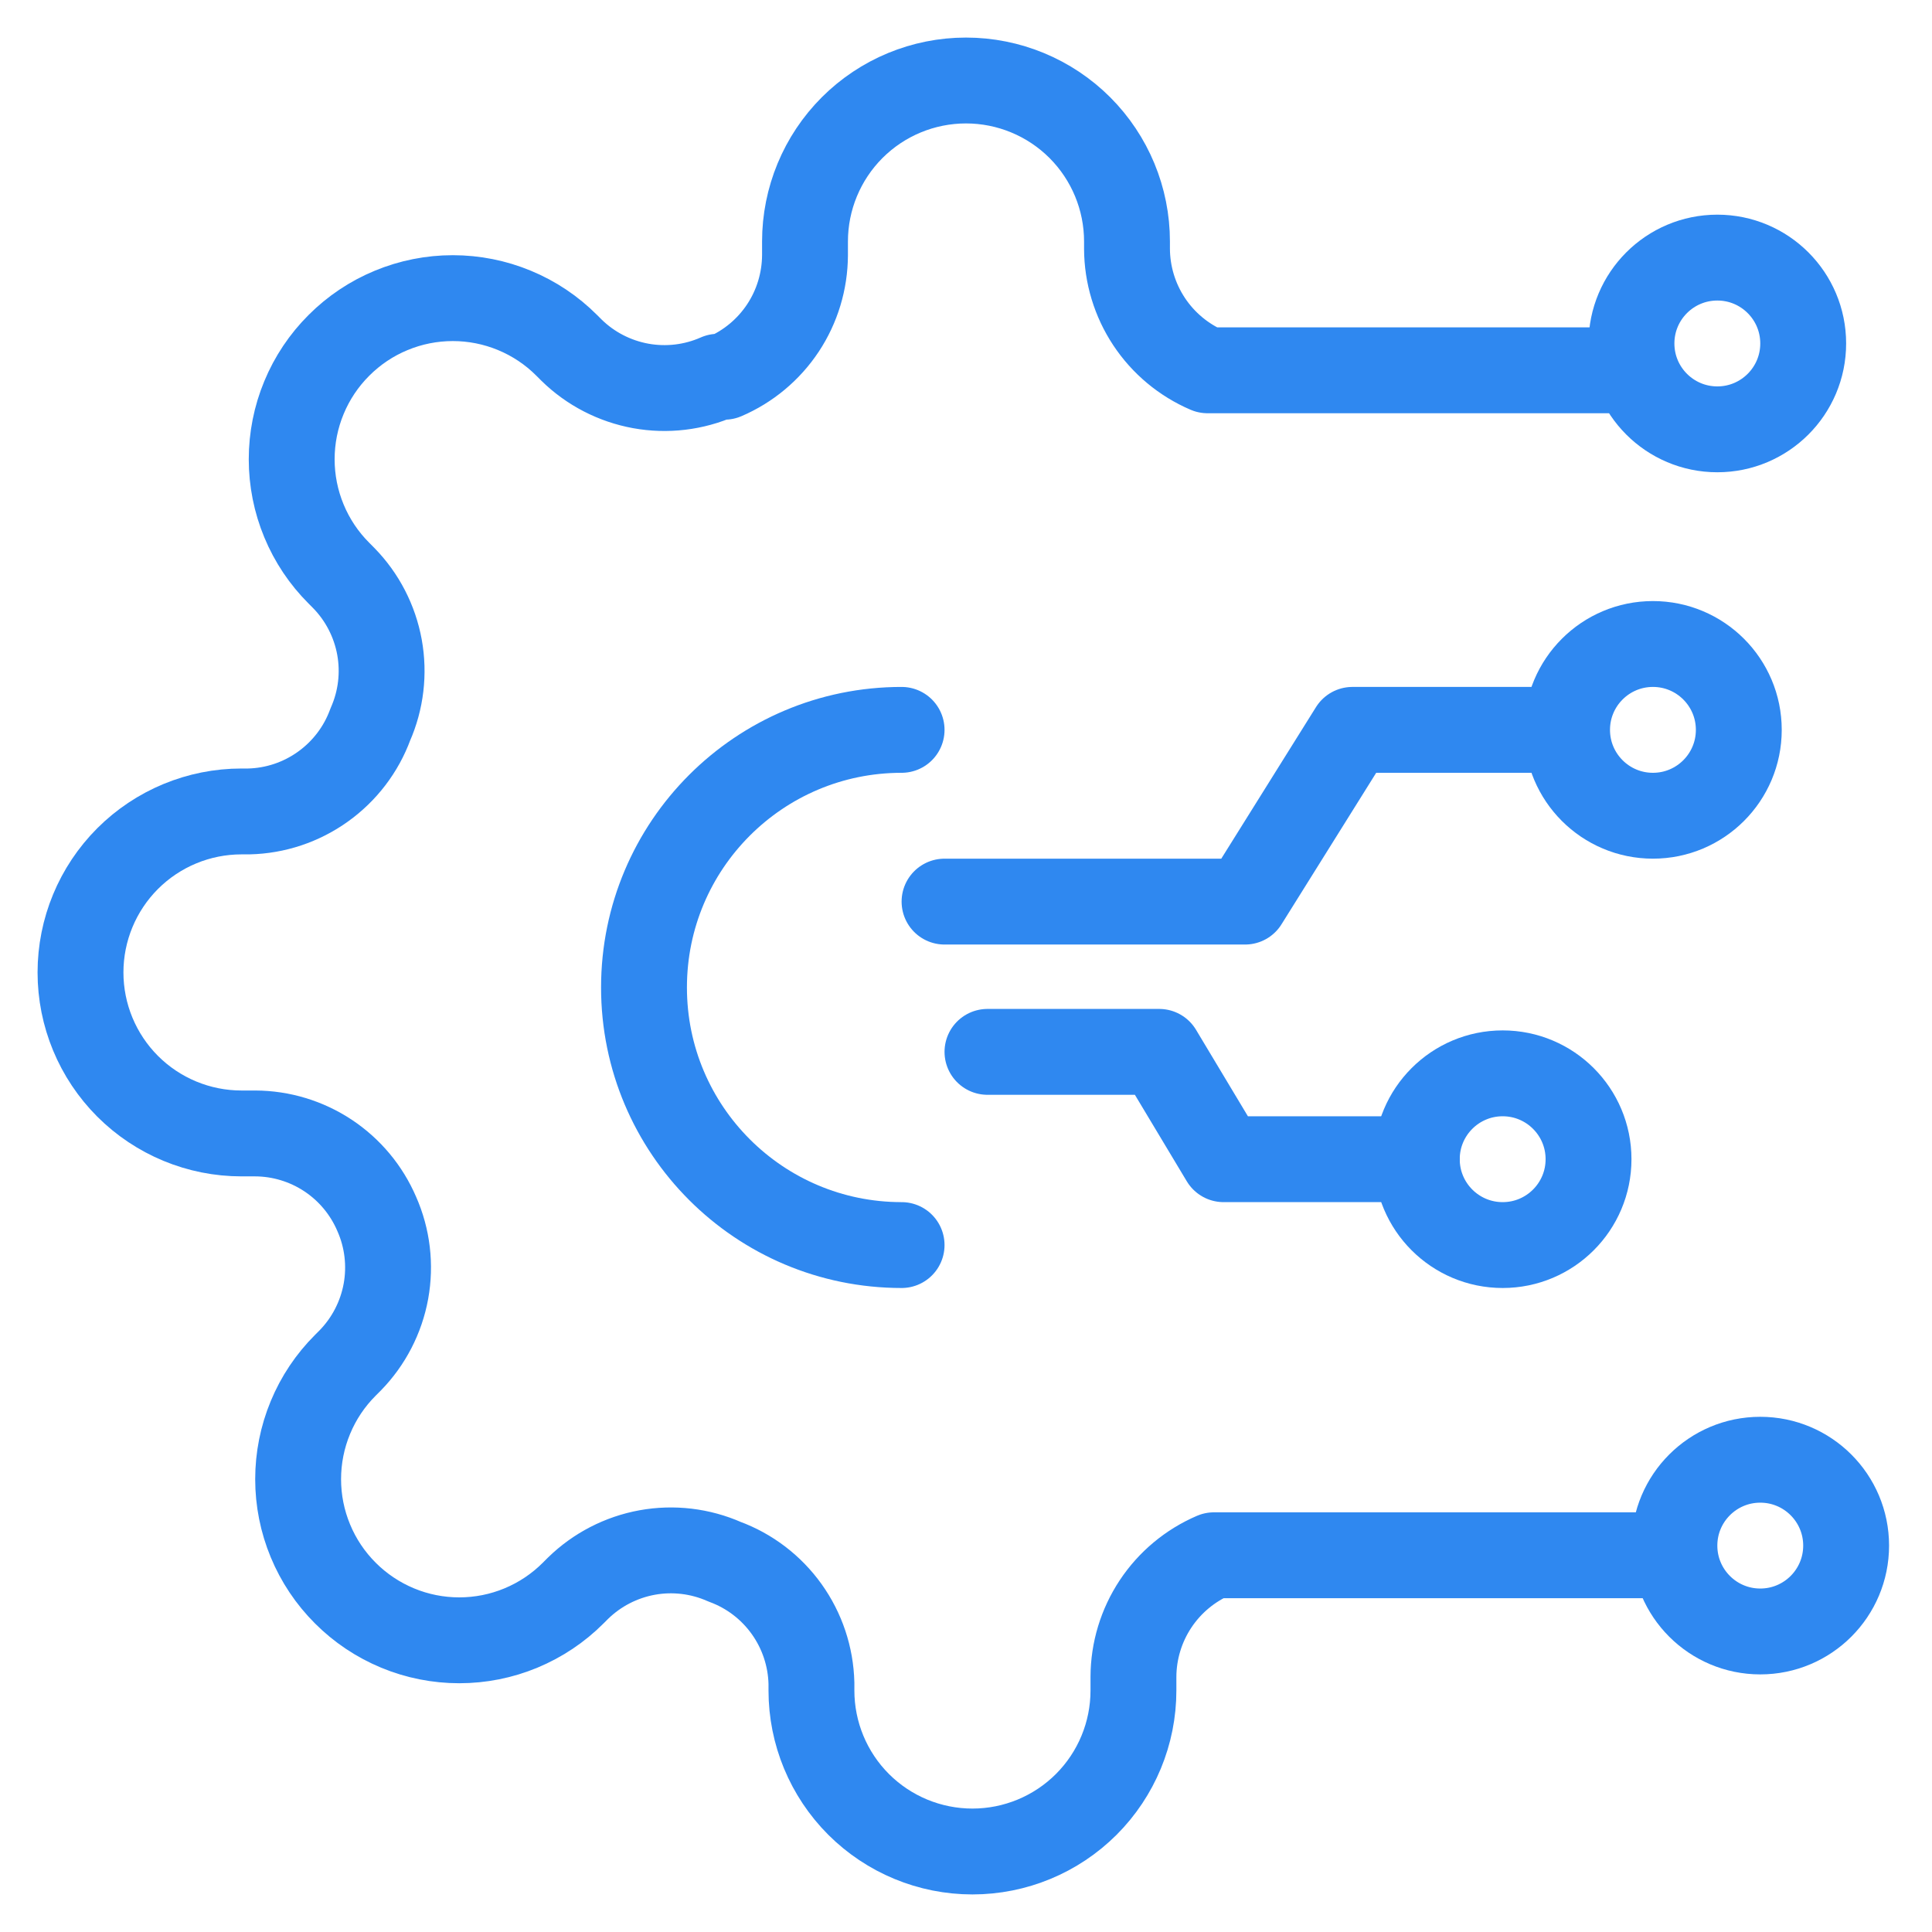 <svg width="45" height="45" viewBox="0 0 45 45" fill="none" xmlns="http://www.w3.org/2000/svg">
<path d="M21 29C17.686 29 15 26.314 15 23C15 19.686 17.686 17 21 17" stroke="#2F88F0" stroke-width="2" stroke-linecap="round" stroke-linejoin="round"/>
<path d="M37.5 8.625H28.125C27.57 8.387 27.097 7.993 26.764 7.49C26.431 6.987 26.252 6.397 26.25 5.794V5.625C26.25 4.63 25.855 3.677 25.152 2.973C24.448 2.27 23.494 1.875 22.5 1.875C21.505 1.875 20.552 2.27 19.848 2.973C19.145 3.677 18.75 4.63 18.75 5.625V5.944C18.747 6.547 18.569 7.137 18.236 7.64C17.902 8.143 17.43 8.537 16.875 8.775H16.725C16.159 9.025 15.532 9.099 14.924 8.989C14.316 8.878 13.754 8.589 13.312 8.156L13.2 8.044C12.852 7.695 12.438 7.418 11.983 7.23C11.528 7.041 11.04 6.944 10.547 6.944C10.054 6.944 9.566 7.041 9.111 7.23C8.656 7.418 8.242 7.695 7.894 8.044C7.545 8.392 7.268 8.806 7.08 9.261C6.891 9.716 6.794 10.204 6.794 10.697C6.794 11.19 6.891 11.678 7.08 12.133C7.268 12.588 7.545 13.002 7.894 13.35L8.006 13.463C8.438 13.904 8.728 14.466 8.839 15.074C8.949 15.682 8.875 16.309 8.625 16.875C8.411 17.458 8.026 17.962 7.521 18.323C7.016 18.685 6.414 18.886 5.794 18.9H5.625C4.63 18.9 3.677 19.295 2.973 19.998C2.27 20.702 1.875 21.655 1.875 22.65C1.875 23.645 2.27 24.598 2.973 25.302C3.677 26.005 4.63 26.4 5.625 26.4H5.944C6.547 26.402 7.137 26.581 7.64 26.914C8.143 27.247 8.537 27.72 8.775 28.275C9.025 28.84 9.099 29.468 8.989 30.076C8.878 30.684 8.588 31.246 8.156 31.688L8.044 31.8C7.695 32.148 7.418 32.562 7.23 33.017C7.041 33.472 6.944 33.96 6.944 34.453C6.944 34.946 7.041 35.434 7.23 35.889C7.418 36.344 7.695 36.758 8.044 37.106C8.392 37.455 8.806 37.731 9.261 37.92C9.716 38.109 10.204 38.206 10.697 38.206C11.19 38.206 11.678 38.109 12.133 37.92C12.588 37.731 13.002 37.455 13.35 37.106L13.462 36.994C13.904 36.562 14.466 36.272 15.074 36.161C15.682 36.051 16.309 36.125 16.875 36.375C17.458 36.589 17.962 36.974 18.323 37.479C18.684 37.984 18.885 38.586 18.9 39.206V39.375C18.9 40.37 19.295 41.323 19.998 42.027C20.702 42.73 21.655 43.125 22.65 43.125C23.645 43.125 24.598 42.73 25.302 42.027C26.005 41.323 26.4 40.37 26.4 39.375V39.056C26.402 38.453 26.581 37.863 26.914 37.36C27.247 36.857 27.72 36.463 28.275 36.225H38.5" stroke="#2F88F0" stroke-width="2" stroke-linecap="round" stroke-linejoin="round"/>
<circle cx="40" cy="8" r="2" stroke="#2F88F0" stroke-width="2"/>
<circle cx="38.5" cy="17" r="2" stroke="#2F88F0" stroke-width="2"/>
<circle cx="35" cy="27" r="2" stroke="#2F88F0" stroke-width="2"/>
<circle cx="41" cy="36" r="2" stroke="#2F88F0" stroke-width="2"/>
<path d="M22 21H29L31.5 17H36" stroke="#2F88F0" stroke-width="2" stroke-linecap="round" stroke-linejoin="round"/>
<path d="M23 24.5H27L28.5 27H33" stroke="#2F88F0" stroke-width="2" stroke-linecap="round" stroke-linejoin="round"/>
</svg>
